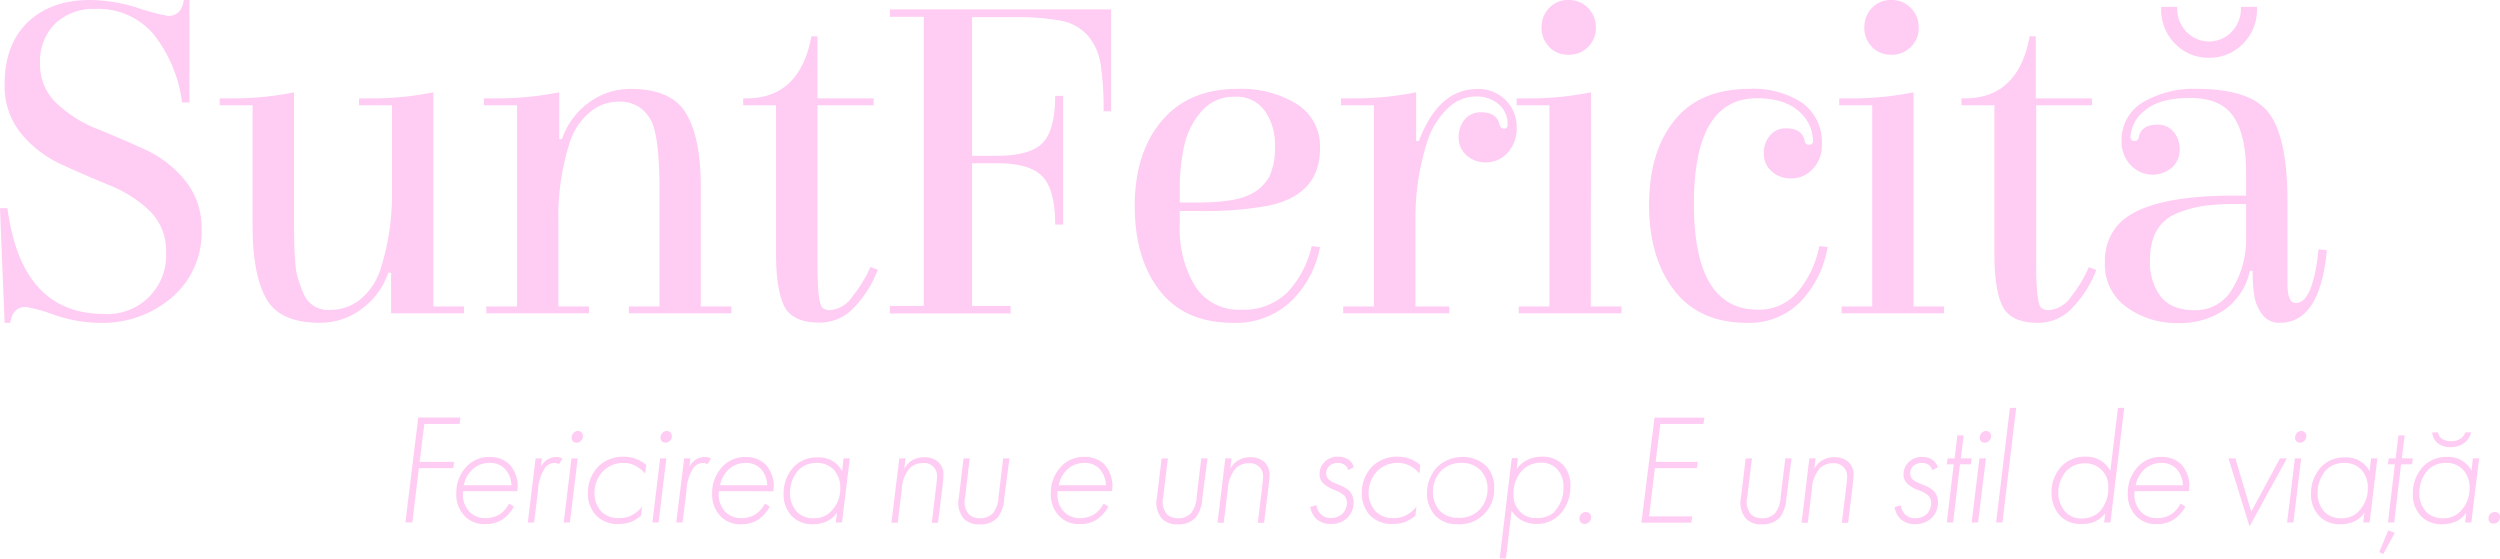 <svg xmlns="http://www.w3.org/2000/svg" viewBox="0 0 362.64 81.04"><defs><style>.cls-1{fill:#ffccf4;}</style></defs><title>Logo_Suntfericita_subtext</title><g id="Layer_2" data-name="Layer 2"><g id="Layer_1-2" data-name="Layer 1"><path class="cls-1" d="M15.09,45.54a8.49,8.49,0,0,0,9-8.86,8.07,8.07,0,0,0-2.43-6.14,18.37,18.37,0,0,0-5.86-3.7Q12.4,25.45,9,23.89A16.38,16.38,0,0,1,3.1,19.41a10.87,10.87,0,0,1-2.43-7.2q0-5.76,3.37-9T13.21,0A23.48,23.48,0,0,1,20,1.15a28.66,28.66,0,0,0,4.38,1.16c1.3,0,2.06-.77,2.29-2.31h.81V14.86H26.41A20,20,0,0,0,22.3,5a10.48,10.48,0,0,0-8.49-3.7A8,8,0,0,0,8,3.43a7.59,7.59,0,0,0-2.19,5.7A7.75,7.75,0,0,0,8.22,15a18.48,18.48,0,0,0,5.86,3.7c2.29.92,4.58,1.91,6.87,2.95a16.18,16.18,0,0,1,5.86,4.48,10.85,10.85,0,0,1,2.43,7.19A12.37,12.37,0,0,1,25,43.09a15.45,15.45,0,0,1-10.58,3.74,20.81,20.81,0,0,1-6.57-1.16,23.15,23.15,0,0,0-4.08-1.15c-1.3,0-2.06.77-2.29,2.31H.67L0,30.2H1.08Q3.09,45.53,15.09,45.54Z"/><path class="cls-1" d="M56.86,15.27H52.08v-1h1.41a44.75,44.75,0,0,0,9.37-.88V44.45H67.3v1H56.73V39.56h-.41a10.73,10.73,0,0,1-3.87,5.26,10,10,0,0,1-6.1,2q-5.73,0-7.71-3.47t-2-10.45V15.27H31.87v-1h1.41a44.75,44.75,0,0,0,9.37-.88V32c0,4.26.15,6.92.47,8a18.59,18.59,0,0,0,1,2.78,3.77,3.77,0,0,0,3.67,2.17,6.87,6.87,0,0,0,4.51-1.56,9.27,9.27,0,0,0,2.87-4.27,35.18,35.18,0,0,0,1.68-11.54Z"/><path class="cls-1" d="M85.43,44.45v1H70.54v-1H75V15.27H70.2v-1h1.42a46.12,46.12,0,0,0,9.5-.88v6.79h.4A10.8,10.8,0,0,1,85.4,14.9a10,10,0,0,1,6.09-2q5.87,0,8,3.5t2.16,10.42V44.45h4.44v1H91.22v-1h4.45V27.76q0-7.68-1.15-10.12a5.69,5.69,0,0,0-1.65-2,5.15,5.15,0,0,0-3.26-.89,6.37,6.37,0,0,0-4.08,1.56,9.27,9.27,0,0,0-2.86,4.28A34.9,34.9,0,0,0,81,32.17V44.45Z"/><path class="cls-1" d="M118.58,15.27V38.34c0,3.8.24,5.91.74,6.31a1.61,1.61,0,0,0,1.08.34,4.31,4.31,0,0,0,3.26-2,18.84,18.84,0,0,0,2.6-4.27l1.07.41a16,16,0,0,1-3.43,5.46,6.79,6.79,0,0,1-5,2.21c-2.65,0-4.37-.81-5.15-2.41s-1.18-4.13-1.18-7.57V15.27H107.8v-1h.47q7.74,0,9.43-9h.88v9h8.15v1Z"/><path class="cls-1" d="M129.08,45.47V44.38H134V2.44h-4.92V1.36h32.08V16.15h-1.08a41.92,41.92,0,0,0-.44-6.92,8.32,8.32,0,0,0-1.89-4.11A6.83,6.83,0,0,0,153.88,3a35,35,0,0,0-6.81-.51H141V22.6h3.57q4.86,0,6.67-1.87c1.21-1.24,1.82-3.52,1.82-6.82h1.15V32.57h-1.15q0-5-1.82-6.95t-6.67-1.94H141v20.7h5.59v1.09Z"/><path class="cls-1" d="M179.62,12.89a15.41,15.41,0,0,1,8.45,2.18,7.2,7.2,0,0,1,3.4,6.51q0,6.72-7.61,8.28a51.11,51.11,0,0,1-9.57.75h-3.16v2a16,16,0,0,0,2.25,8.93A7.43,7.43,0,0,0,180,44.92a9,9,0,0,0,6.8-2.57,14.45,14.45,0,0,0,3.47-6.65l1.21.13a14.79,14.79,0,0,1-4.34,8,11.67,11.67,0,0,1-8.26,3q-7,0-10.64-4.65t-3.64-12.32q0-7.66,3.91-12.32T179.62,12.89Zm-8.49,16.49h2.35q5.46,0,7.65-1.08a6.34,6.34,0,0,0,3-2.68,10.16,10.16,0,0,0,.81-4.51,8.45,8.45,0,0,0-1.45-5,5,5,0,0,0-4.41-2.07,6.05,6.05,0,0,0-4.82,2.14,11.08,11.08,0,0,0-2.49,5,28.68,28.68,0,0,0-.64,6.31Z"/><path class="cls-1" d="M218.69,18.05a3.78,3.78,0,0,0-1.28-2.92A4.92,4.92,0,0,0,214,14a5.78,5.78,0,0,0-4,1.73,11.37,11.37,0,0,0-2.87,4.51,36,36,0,0,0-1.81,11.61V44.45h4.91v1H194.84v-1h4.45V15.27h-4.78v-1h1.41a45.51,45.51,0,0,0,9.5-.88v7.06h.4q2.84-7.54,8.49-7.54a5.53,5.53,0,0,1,4.08,1.6A5.37,5.37,0,0,1,220,18.42a5.25,5.25,0,0,1-1.31,3.74,4.16,4.16,0,0,1-3.1,1.39,4.05,4.05,0,0,1-2.9-1.05,3.41,3.41,0,0,1-1.11-2.58,3.86,3.86,0,0,1,.88-2.58,2.91,2.91,0,0,1,2.36-1.05c1.52,0,2.42.59,2.69,1.76.09.41.31.61.67.61S218.69,18.46,218.69,18.05Z"/><path class="cls-1" d="M230.75,44.45h4.45v1H220.31v-1h4.44V15.27H220v-1h1.42a44.72,44.72,0,0,0,9.36-.88Zm-6-37.63A3.85,3.85,0,0,1,223.61,4a4,4,0,0,1,1.11-2.85A3.71,3.71,0,0,1,227.52,0a3.84,3.84,0,0,1,2.83,1.15A3.9,3.9,0,0,1,231.49,4a3.8,3.8,0,0,1-1.14,2.82,3.89,3.89,0,0,1-2.83,1.12A3.76,3.76,0,0,1,224.72,6.82Z"/><path class="cls-1" d="M254.87,14.25q-9.17,0-9.16,15.34T255,44.92a7.29,7.29,0,0,0,5.76-2.57,14.57,14.57,0,0,0,3.14-6.65l1.21.13a15.2,15.2,0,0,1-4,8,10.41,10.41,0,0,1-7.68,3q-6.94,0-10.58-4.72c-2.43-3.15-3.64-7.27-3.64-12.39s1.22-9.19,3.67-12.25,6.1-4.58,10.95-4.58a12.84,12.84,0,0,1,7.55,2,7.05,7.05,0,0,1,2.89,6.18,4.76,4.76,0,0,1-1.31,3.42,4.13,4.13,0,0,1-3.1,1.39,4.07,4.07,0,0,1-2.9-1.05,3.41,3.41,0,0,1-1.11-2.58,3.88,3.88,0,0,1,.88-2.58,2.91,2.91,0,0,1,2.36-1.05c1.52,0,2.42.59,2.69,1.77a.6.6,0,0,0,.64.61c.38,0,.57-.21.57-.61a5.73,5.73,0,0,0-2.05-4.24Q258.84,14.26,254.87,14.25Z"/><path class="cls-1" d="M277.57,44.45H282v1H267.13v-1h4.45V15.27h-4.79v-1h1.42a44.72,44.72,0,0,0,9.36-.88Zm-6-37.63A3.85,3.85,0,0,1,270.43,4a4,4,0,0,1,1.11-2.85A3.74,3.74,0,0,1,274.34,0a3.82,3.82,0,0,1,2.83,1.15A3.91,3.91,0,0,1,278.32,4a3.81,3.81,0,0,1-1.15,2.82,3.88,3.88,0,0,1-2.83,1.12A3.79,3.79,0,0,1,271.54,6.82Z"/><path class="cls-1" d="M295.36,15.27V38.34c0,3.8.25,5.91.74,6.31a1.61,1.61,0,0,0,1.08.34,4.34,4.34,0,0,0,3.27-2A18.8,18.8,0,0,0,303,38.75l1.08.41a16.21,16.21,0,0,1-3.44,5.46,6.78,6.78,0,0,1-5,2.21c-2.65,0-4.37-.81-5.16-2.41s-1.18-4.13-1.18-7.57V15.27h-4.78v-1h.47q7.76,0,9.43-9h.88v9h8.15v1Z"/><path class="cls-1" d="M318.6,12.89q8,0,10.61,3.63c1.73,2.43,2.6,6.64,2.6,12.66v12c0,1.86.4,2.78,1.21,2.78q2.49,0,3.3-7.8l1.21.14q-1,10.52-6.8,10.52a3,3,0,0,1-2.59-1.23A6,6,0,0,1,327,42.92a22.88,22.88,0,0,1-.24-3.63h-.4a9.36,9.36,0,0,1-3.57,5.57,11.44,11.44,0,0,1-6.91,2,12.29,12.29,0,0,1-7.37-2.28A7.54,7.54,0,0,1,305.33,38a7.82,7.82,0,0,1,1.82-5.29q3.77-4.35,17.11-4.34h1.55V25c0-3.57-.6-6.26-1.82-8.07s-3.31-2.72-6.3-2.72-5.17.61-6.57,1.83a5.14,5.14,0,0,0-2.08,3.8c0,.41.19.61.57.61a.59.59,0,0,0,.64-.61c.27-1.17,1.17-1.76,2.69-1.76a2.91,2.91,0,0,1,2.36,1.05,3.92,3.92,0,0,1,.88,2.58,3.41,3.41,0,0,1-1.11,2.58,4.32,4.32,0,0,1-6-.34,4.8,4.8,0,0,1-1.32-3.43,6.3,6.3,0,0,1,3.17-5.73A14.46,14.46,0,0,1,318.6,12.89Zm7.21,21.24V29.59h-2.12c-1,0-2.11.07-3.44.2a15.87,15.87,0,0,0-4.07,1c-2.88,1-4.31,3.35-4.31,6.92A8.24,8.24,0,0,0,313.41,43q1.56,2,5,2a6.13,6.13,0,0,0,5.42-3.12A13.94,13.94,0,0,0,325.81,34.13Z"/><path class="cls-1" d="M325,6a6.46,6.46,0,0,1-9.09,0A6.35,6.35,0,0,1,314,1.5h1.35a5.35,5.35,0,0,0,1.58,3.56,4.77,4.77,0,0,0,3.54,1.46A4.75,4.75,0,0,0,324,5.06a5.36,5.36,0,0,0,1.59-3.56h1.35A6.4,6.4,0,0,1,325,6Z"/><path class="cls-1" d="M320.46,8.38a6.68,6.68,0,0,1-4.91-2,6.91,6.91,0,0,1-2.06-4.85V1h2.32l0,.47a4.9,4.9,0,0,0,1.44,3.24,4.53,4.53,0,0,0,6.37,0,4.86,4.86,0,0,0,1.44-3.24l0-.47h2.33l0,.51a6.91,6.91,0,0,1-2.06,4.86A6.7,6.7,0,0,1,320.46,8.38ZM314.52,2a5.84,5.84,0,0,0,1.74,3.66,6,6,0,0,0,8.39,0h0A5.84,5.84,0,0,0,326.39,2H326a5.88,5.88,0,0,1-1.68,3.42A5.32,5.32,0,0,1,320.46,7a5.3,5.3,0,0,1-3.9-1.61A5.89,5.89,0,0,1,314.88,2Z"/><path class="cls-1" d="M66.67,61.49H61.55L60.87,67h5l-.11.91h-5l-.95,7.87h-1l1.86-15.21h6.11Z"/><path class="cls-1" d="M67.19,71.25a3.59,3.59,0,0,0,.92,3,3.21,3.21,0,0,0,2.34.91,3.9,3.9,0,0,0,2.19-.66,4.18,4.18,0,0,0,1.2-1.46l.71.45a5.57,5.57,0,0,1-1.66,1.85,4.31,4.31,0,0,1-2.47.68,3.9,3.9,0,0,1-3.08-1.23,4.47,4.47,0,0,1-1.15-3.17,5.56,5.56,0,0,1,1.54-4A4.5,4.5,0,0,1,71,66.28a4.09,4.09,0,0,1,2.89,1.07,4.7,4.7,0,0,1,1.14,3.9Zm7-.86A3.66,3.66,0,0,0,73.23,68,2.92,2.92,0,0,0,71,67.15a3.56,3.56,0,0,0-2.65,1.12,4.17,4.17,0,0,0-1.07,2.12Z"/><path class="cls-1" d="M77.69,66.49h.91l-.14,1.21a2.74,2.74,0,0,1,.89-1,2.45,2.45,0,0,1,1.35-.41,2,2,0,0,1,.91.23l-.54.82a1.08,1.08,0,0,0-.66-.18,1.82,1.82,0,0,0-1.27.59,6.26,6.26,0,0,0-1.09,3.38l-.58,4.67h-.91Z"/><path class="cls-1" d="M83.8,66.49l-1.13,9.3h-.9l1.13-9.3ZM83.1,64a.69.69,0,0,1-.18-.5,1,1,0,0,1,.3-.73.87.87,0,0,1,.61-.25.7.7,0,0,1,.52.21.72.72,0,0,1,.2.52.91.91,0,0,1-.27.68.84.84,0,0,1-.66.28A.7.7,0,0,1,83.1,64Z"/><path class="cls-1" d="M93.56,68.68a4.9,4.9,0,0,0-1.26-1.05,3.71,3.71,0,0,0-1.84-.48,4.1,4.1,0,0,0-3,1.21,4.59,4.59,0,0,0-1.23,3.19,4,4,0,0,0,.95,2.6,3.41,3.41,0,0,0,2.61,1,3.75,3.75,0,0,0,1.9-.44,4.46,4.46,0,0,0,1.45-1.23l-.16,1.33a7,7,0,0,1-1.31.84,5.18,5.18,0,0,1-1.93.36,4.32,4.32,0,0,1-3.26-1.23,4.59,4.59,0,0,1-1.2-3.26,5.44,5.44,0,0,1,1.54-3.88,5.14,5.14,0,0,1,3.67-1.39,5.28,5.28,0,0,1,2,.41,5.73,5.73,0,0,1,1.26.78Z"/><path class="cls-1" d="M96.66,66.49l-1.13,9.3h-.9l1.13-9.3ZM96,64a.69.69,0,0,1-.18-.5.92.92,0,0,1,.3-.73.87.87,0,0,1,.61-.25.7.7,0,0,1,.52.21.72.72,0,0,1,.2.52.91.91,0,0,1-.27.68.85.85,0,0,1-.66.28A.7.7,0,0,1,96,64Z"/><path class="cls-1" d="M99.25,66.49h.9L100,67.7a2.71,2.71,0,0,1,.88-1,2.45,2.45,0,0,1,1.36-.41,2,2,0,0,1,.9.23l-.54.82a1.05,1.05,0,0,0-.66-.18,1.8,1.8,0,0,0-1.26.59,6.18,6.18,0,0,0-1.09,3.38L99,75.79h-.91Z"/><path class="cls-1" d="M104.29,71.25a3.63,3.63,0,0,0,.93,3,3.19,3.19,0,0,0,2.34.91,3.9,3.9,0,0,0,2.19-.66,4.18,4.18,0,0,0,1.2-1.46l.7.45A5.43,5.43,0,0,1,110,75.36a4.31,4.31,0,0,1-2.47.68,3.9,3.9,0,0,1-3.08-1.23,4.47,4.47,0,0,1-1.15-3.17,5.56,5.56,0,0,1,1.54-4,4.49,4.49,0,0,1,3.3-1.35,4.1,4.1,0,0,1,2.9,1.07,4.69,4.69,0,0,1,1.13,3.9Zm7-.86a3.66,3.66,0,0,0-.93-2.38,2.93,2.93,0,0,0-2.2-.86,3.55,3.55,0,0,0-2.64,1.12,4.17,4.17,0,0,0-1.07,2.12Z"/><path class="cls-1" d="M122.36,66.49h.91l-1.13,9.3h-.91l.18-1.43a3.85,3.85,0,0,1-1.36,1.21,4.68,4.68,0,0,1-2.12.47A4.05,4.05,0,0,1,115,75a4.43,4.43,0,0,1-1.33-3.37,5.6,5.6,0,0,1,1.56-4,4.68,4.68,0,0,1,3.42-1.28,3.77,3.77,0,0,1,3.51,2Zm-6.52,1.68a4.92,4.92,0,0,0-1.24,3.36,3.9,3.9,0,0,0,1.06,2.78,3.35,3.35,0,0,0,2.36.87,3.47,3.47,0,0,0,2.19-.69,4.69,4.69,0,0,0,1.68-3.74,3.78,3.78,0,0,0-1-2.67,3.31,3.31,0,0,0-2.49-.93A3.55,3.55,0,0,0,115.84,68.17Z"/><path class="cls-1" d="M130.45,66.49h.9L131.17,68a3.25,3.25,0,0,1,1.06-1.17,3.2,3.2,0,0,1,1.84-.5,2.85,2.85,0,0,1,2.08.73,2.46,2.46,0,0,1,.7,1.85c0,.46-.11,1.39-.13,1.64l-.66,5.29h-.9l.65-5.43c.07-.63.11-1,.11-1.23a1.84,1.84,0,0,0-2.06-2,2.61,2.61,0,0,0-1.9.73A5,5,0,0,0,130.81,71l-.59,4.83h-.91Z"/><path class="cls-1" d="M140.66,66.49,140,72.1a2.84,2.84,0,0,0,.56,2.53,2.42,2.42,0,0,0,1.59.55,2.57,2.57,0,0,0,1.88-.73,4.1,4.1,0,0,0,.81-2.35l.68-5.61h.91l-.77,5.86a4.94,4.94,0,0,1-.93,2.71,3.35,3.35,0,0,1-2.63,1,3,3,0,0,1-2.31-.84,3.62,3.62,0,0,1-.7-3.06l.68-5.65Z"/><path class="cls-1" d="M153.42,71.25a3.63,3.63,0,0,0,.93,3,3.19,3.19,0,0,0,2.34.91,3.9,3.9,0,0,0,2.19-.66,4.18,4.18,0,0,0,1.2-1.46l.7.45a5.43,5.43,0,0,1-1.65,1.85,4.31,4.31,0,0,1-2.47.68,3.9,3.9,0,0,1-3.08-1.23,4.47,4.47,0,0,1-1.15-3.17,5.56,5.56,0,0,1,1.54-4,4.49,4.49,0,0,1,3.3-1.35,4.1,4.1,0,0,1,2.9,1.07,4.69,4.69,0,0,1,1.13,3.9Zm7-.86a3.66,3.66,0,0,0-.93-2.38,2.93,2.93,0,0,0-2.2-.86,3.6,3.6,0,0,0-2.65,1.12,4.24,4.24,0,0,0-1.06,2.12Z"/><path class="cls-1" d="M169.41,66.49l-.68,5.61a2.84,2.84,0,0,0,.57,2.53,2.4,2.4,0,0,0,1.58.55,2.56,2.56,0,0,0,1.88-.73,4.08,4.08,0,0,0,.82-2.35l.67-5.61h.91l-.77,5.86a4.94,4.94,0,0,1-.93,2.71,3.35,3.35,0,0,1-2.62,1,3,3,0,0,1-2.31-.84,3.63,3.63,0,0,1-.71-3.06l.68-5.65Z"/><path class="cls-1" d="M177.74,66.49h.91L178.47,68a3.08,3.08,0,0,1,1.06-1.17,3.15,3.15,0,0,1,1.83-.5,2.88,2.88,0,0,1,2.09.73,2.46,2.46,0,0,1,.7,1.85c0,.46-.11,1.39-.14,1.64l-.65,5.29h-.91l.66-5.43c.07-.63.11-1,.11-1.23a2,2,0,0,0-.5-1.41,2,2,0,0,0-1.56-.57,2.58,2.58,0,0,0-1.9.73A5,5,0,0,0,178.1,71l-.59,4.83h-.9Z"/><path class="cls-1" d="M195.58,68.2a1.58,1.58,0,0,0-.52-.76,1.8,1.8,0,0,0-1-.29,1.77,1.77,0,0,0-1.29.5,1.49,1.49,0,0,0-.41,1,1.29,1.29,0,0,0,.37.89,2.91,2.91,0,0,0,.95.57l.7.29a4.19,4.19,0,0,1,1.36.82,2.35,2.35,0,0,1,.61,1.65,3.1,3.1,0,0,1-.82,2.16A3.33,3.33,0,0,1,193,76a3,3,0,0,1-2.13-.79,3.33,3.33,0,0,1-.82-1.67l.91-.27a2.34,2.34,0,0,0,.61,1.3,2,2,0,0,0,1.45.57,2.45,2.45,0,0,0,1.7-.6,2.32,2.32,0,0,0,.66-1.57,1.55,1.55,0,0,0-.43-1.12,3.87,3.87,0,0,0-1.11-.66l-.55-.23a5,5,0,0,1-1.33-.84,1.77,1.77,0,0,1-.55-1.35,2.37,2.37,0,0,1,.68-1.71,2.66,2.66,0,0,1,2-.82,2.56,2.56,0,0,1,1.49.41,2,2,0,0,1,.8,1.1Z"/><path class="cls-1" d="M205.91,68.68a5.12,5.12,0,0,0-1.27-1.05,3.71,3.71,0,0,0-1.84-.48,4.1,4.1,0,0,0-3.05,1.21,4.63,4.63,0,0,0-1.23,3.19,4,4,0,0,0,1,2.6,3.38,3.38,0,0,0,2.6,1,3.75,3.75,0,0,0,1.9-.44,4.46,4.46,0,0,0,1.45-1.23l-.16,1.33a7,7,0,0,1-1.31.84A5.15,5.15,0,0,1,202,76a4.32,4.32,0,0,1-3.26-1.23,4.59,4.59,0,0,1-1.2-3.26,5.48,5.48,0,0,1,1.54-3.88,5.14,5.14,0,0,1,3.67-1.39,5.28,5.28,0,0,1,2,.41,6,6,0,0,1,1.27.78Z"/><path class="cls-1" d="M215.57,67.58a4.37,4.37,0,0,1,1.16,3.22,5,5,0,0,1-5.3,5.24,4.26,4.26,0,0,1-3.26-1.27A4.69,4.69,0,0,1,207,71.53a5.59,5.59,0,0,1,1.54-3.86,5.33,5.33,0,0,1,3.64-1.39A5,5,0,0,1,215.57,67.58Zm-1.15,6.55a4.33,4.33,0,0,0,1.36-3.24,3.8,3.8,0,0,0-1-2.65A3.7,3.7,0,0,0,212,67.15a4.1,4.1,0,0,0-2.81,1,4.37,4.37,0,0,0-1.33,3.19,4,4,0,0,0,1,2.76,3.46,3.46,0,0,0,2.63,1A4,4,0,0,0,214.42,74.13Z"/><path class="cls-1" d="M218.45,81h-.91l1.75-14.55h.9l-.2,1.62a4,4,0,0,1,1.38-1.26,4.55,4.55,0,0,1,2.31-.57,4.11,4.11,0,0,1,3,1.14,4.31,4.31,0,0,1,1.11,3.1,5.71,5.71,0,0,1-1.57,4.18A4.6,4.6,0,0,1,222.86,76a4.41,4.41,0,0,1-2.37-.66,4.62,4.62,0,0,1-1.23-1.25Zm7-6.77a4.9,4.9,0,0,0,1.34-3.59,3.58,3.58,0,0,0-1-2.67,3.1,3.1,0,0,0-2.22-.86,3.82,3.82,0,0,0-2.76,1.12,4.84,4.84,0,0,0-1.27,3.4,3.53,3.53,0,0,0,1,2.64,3,3,0,0,0,2.26.87A3.83,3.83,0,0,0,225.49,74.27Z"/><path class="cls-1" d="M229.41,74.52a.92.92,0,0,1,.63-.25.82.82,0,0,1,.52.18.67.67,0,0,1,.23.55.94.94,0,0,1-.95,1,.78.78,0,0,1-.5-.18.7.7,0,0,1-.23-.55A.93.93,0,0,1,229.41,74.52Z"/><path class="cls-1" d="M247.09,61.49h-6.25L240.16,67h6.11l-.11.91h-6.11l-.84,7h6.25l-.12.91H238.1L240,60.58h7.24Z"/><path class="cls-1" d="M254.13,66.49l-.68,5.61a2.87,2.87,0,0,0,.56,2.53,2.42,2.42,0,0,0,1.59.55,2.56,2.56,0,0,0,1.88-.73,4,4,0,0,0,.81-2.35l.68-5.61h.91l-.77,5.86a4.94,4.94,0,0,1-.93,2.71,3.35,3.35,0,0,1-2.63,1,3,3,0,0,1-2.3-.84,3.63,3.63,0,0,1-.71-3.06l.68-5.65Z"/><path class="cls-1" d="M262.46,66.49h.91L263.18,68a3.13,3.13,0,0,1,2.9-1.67,2.88,2.88,0,0,1,2.09.73,2.46,2.46,0,0,1,.7,1.85c0,.46-.12,1.39-.14,1.64l-.65,5.29h-.91l.66-5.43c.06-.63.11-1,.11-1.23a2,2,0,0,0-.5-1.41,2,2,0,0,0-1.56-.57,2.58,2.58,0,0,0-1.9.73A5,5,0,0,0,262.82,71l-.59,4.83h-.9Z"/><path class="cls-1" d="M280.3,68.2a1.58,1.58,0,0,0-.52-.76,1.8,1.8,0,0,0-1-.29,1.75,1.75,0,0,0-1.29.5,1.49,1.49,0,0,0-.41,1,1.32,1.32,0,0,0,.36.89,3.15,3.15,0,0,0,1,.57l.7.29a4.19,4.19,0,0,1,1.36.82,2.35,2.35,0,0,1,.61,1.65,3.1,3.1,0,0,1-.82,2.16,3.33,3.33,0,0,1-2.53,1,3,3,0,0,1-2.13-.79,3.33,3.33,0,0,1-.82-1.67l.91-.27a2.34,2.34,0,0,0,.61,1.3,2,2,0,0,0,1.45.57,2.45,2.45,0,0,0,1.7-.6,2.31,2.31,0,0,0,.65-1.57,1.51,1.51,0,0,0-.43-1.12,3.75,3.75,0,0,0-1.1-.66L278,71a5,5,0,0,1-1.33-.84,1.77,1.77,0,0,1-.55-1.35,2.37,2.37,0,0,1,.68-1.71,2.66,2.66,0,0,1,2-.82,2.56,2.56,0,0,1,1.49.41,2,2,0,0,1,.8,1.1Z"/><path class="cls-1" d="M284.31,67.35l-1,8.44h-.91l1-8.44h-1l.12-.86h1l.41-3.33h.91l-.41,3.33H286l-.11.86Z"/><path class="cls-1" d="M288.07,66.49l-1.14,9.3H286l1.13-9.3ZM287.36,64a.69.69,0,0,1-.18-.5,1,1,0,0,1,.3-.73.87.87,0,0,1,.61-.25.7.7,0,0,1,.52.21.72.72,0,0,1,.2.52.87.87,0,0,1-.27.68.84.84,0,0,1-.66.28A.7.7,0,0,1,287.36,64Z"/><path class="cls-1" d="M292.46,59.16l-2,16.63h-.91l2-16.63Z"/><path class="cls-1" d="M307.22,59.16h.91l-2,16.63h-.91l.16-1.32a4.53,4.53,0,0,1-1.45,1.16A4.14,4.14,0,0,1,302,76a4,4,0,0,1-3.22-1.23,4.83,4.83,0,0,1-1.18-3.37,5.31,5.31,0,0,1,1.52-3.84,4.63,4.63,0,0,1,3.4-1.32,4.1,4.1,0,0,1,2.31.64,3.71,3.71,0,0,1,1.29,1.44Zm-7.34,9a4.73,4.73,0,0,0-1.31,3.29,4.06,4.06,0,0,0,1,2.76,3.08,3.08,0,0,0,2.38,1,3.69,3.69,0,0,0,2.62-1,4.94,4.94,0,0,0,1.25-3.47,3.31,3.31,0,0,0-3.42-3.53A3.66,3.66,0,0,0,299.88,68.17Z"/><path class="cls-1" d="M309.64,71.25a3.63,3.63,0,0,0,.93,3,3.18,3.18,0,0,0,2.33.91,3.91,3.91,0,0,0,2.2-.66,4.18,4.18,0,0,0,1.2-1.46l.7.45a5.54,5.54,0,0,1-1.65,1.85,4.34,4.34,0,0,1-2.47.68,3.9,3.9,0,0,1-3.08-1.23,4.47,4.47,0,0,1-1.15-3.17,5.56,5.56,0,0,1,1.54-4,4.48,4.48,0,0,1,3.3-1.35,4.14,4.14,0,0,1,2.9,1.07,4.69,4.69,0,0,1,1.13,3.9Zm7-.86a3.71,3.71,0,0,0-.93-2.38,2.93,2.93,0,0,0-2.2-.86,3.58,3.58,0,0,0-2.65,1.12,4.24,4.24,0,0,0-1.06,2.12Z"/><path class="cls-1" d="M324.25,66.49l2.31,7.73,4.16-7.73h1l-5.41,9.87-3.06-9.87Z"/><path class="cls-1" d="M333.8,66.49l-1.13,9.3h-.91l1.13-9.3ZM333.1,64a.69.69,0,0,1-.18-.5,1,1,0,0,1,.29-.73.89.89,0,0,1,.61-.25.7.7,0,0,1,.52.21.73.73,0,0,1,.21.52.91.91,0,0,1-.27.68.87.87,0,0,1-.66.28A.68.68,0,0,1,333.1,64Z"/><path class="cls-1" d="M343.94,66.49h.91l-1.13,9.3h-.91l.18-1.43a3.85,3.85,0,0,1-1.36,1.21,4.68,4.68,0,0,1-2.12.47A4.05,4.05,0,0,1,336.56,75a4.43,4.43,0,0,1-1.33-3.37,5.6,5.6,0,0,1,1.56-4,4.68,4.68,0,0,1,3.42-1.28,3.77,3.77,0,0,1,3.51,2Zm-6.52,1.68a5,5,0,0,0-1.24,3.36,3.9,3.9,0,0,0,1.06,2.78,3.35,3.35,0,0,0,2.36.87,3.47,3.47,0,0,0,2.19-.69,4.69,4.69,0,0,0,1.68-3.74,3.78,3.78,0,0,0-1-2.67,3.31,3.31,0,0,0-2.49-.93A3.57,3.57,0,0,0,337.42,68.17Z"/><path class="cls-1" d="M346.43,76.93l.95.37-1.67,3.06-.59-.28Zm1.86-9.58-1,8.44h-.9l1-8.44h-1l.11-.86h1l.41-3.33h.9l-.41,3.33H350l-.11.86Z"/><path class="cls-1" d="M358.71,66.49h.9l-1.13,9.3h-.91l.18-1.43a3.91,3.91,0,0,1-1.35,1.21,4.76,4.76,0,0,1-2.13.47A4.05,4.05,0,0,1,351.32,75,4.43,4.43,0,0,1,350,71.6a5.6,5.6,0,0,1,1.56-4A4.68,4.68,0,0,1,355,66.28a3.77,3.77,0,0,1,3.51,2Zm-6.53,1.68a5,5,0,0,0-1.24,3.36A3.9,3.9,0,0,0,352,74.31a3.35,3.35,0,0,0,2.36.87,3.47,3.47,0,0,0,2.19-.69,4.69,4.69,0,0,0,1.68-3.74,3.78,3.78,0,0,0-1-2.67,3.31,3.31,0,0,0-2.49-.93A3.57,3.57,0,0,0,352.18,68.17Zm1.48-5.45a1.28,1.28,0,0,0,.54.91,2.3,2.3,0,0,0,1.34.37,2.43,2.43,0,0,0,1.38-.37,1.65,1.65,0,0,0,.68-.91h.86a2.84,2.84,0,0,1-.77,1.33,3.19,3.19,0,0,1-2.2.82,3,3,0,0,1-1.95-.64,2.25,2.25,0,0,1-.74-1.51Z"/><path class="cls-1" d="M361.26,74.52a1,1,0,0,1,.64-.25.82.82,0,0,1,.52.18.66.66,0,0,1,.22.55.94.94,0,0,1-.27.68,1,1,0,0,1-.68.27.78.78,0,0,1-.5-.18.73.73,0,0,1-.22-.55A1,1,0,0,1,361.26,74.52Z"/></g></g></svg>
